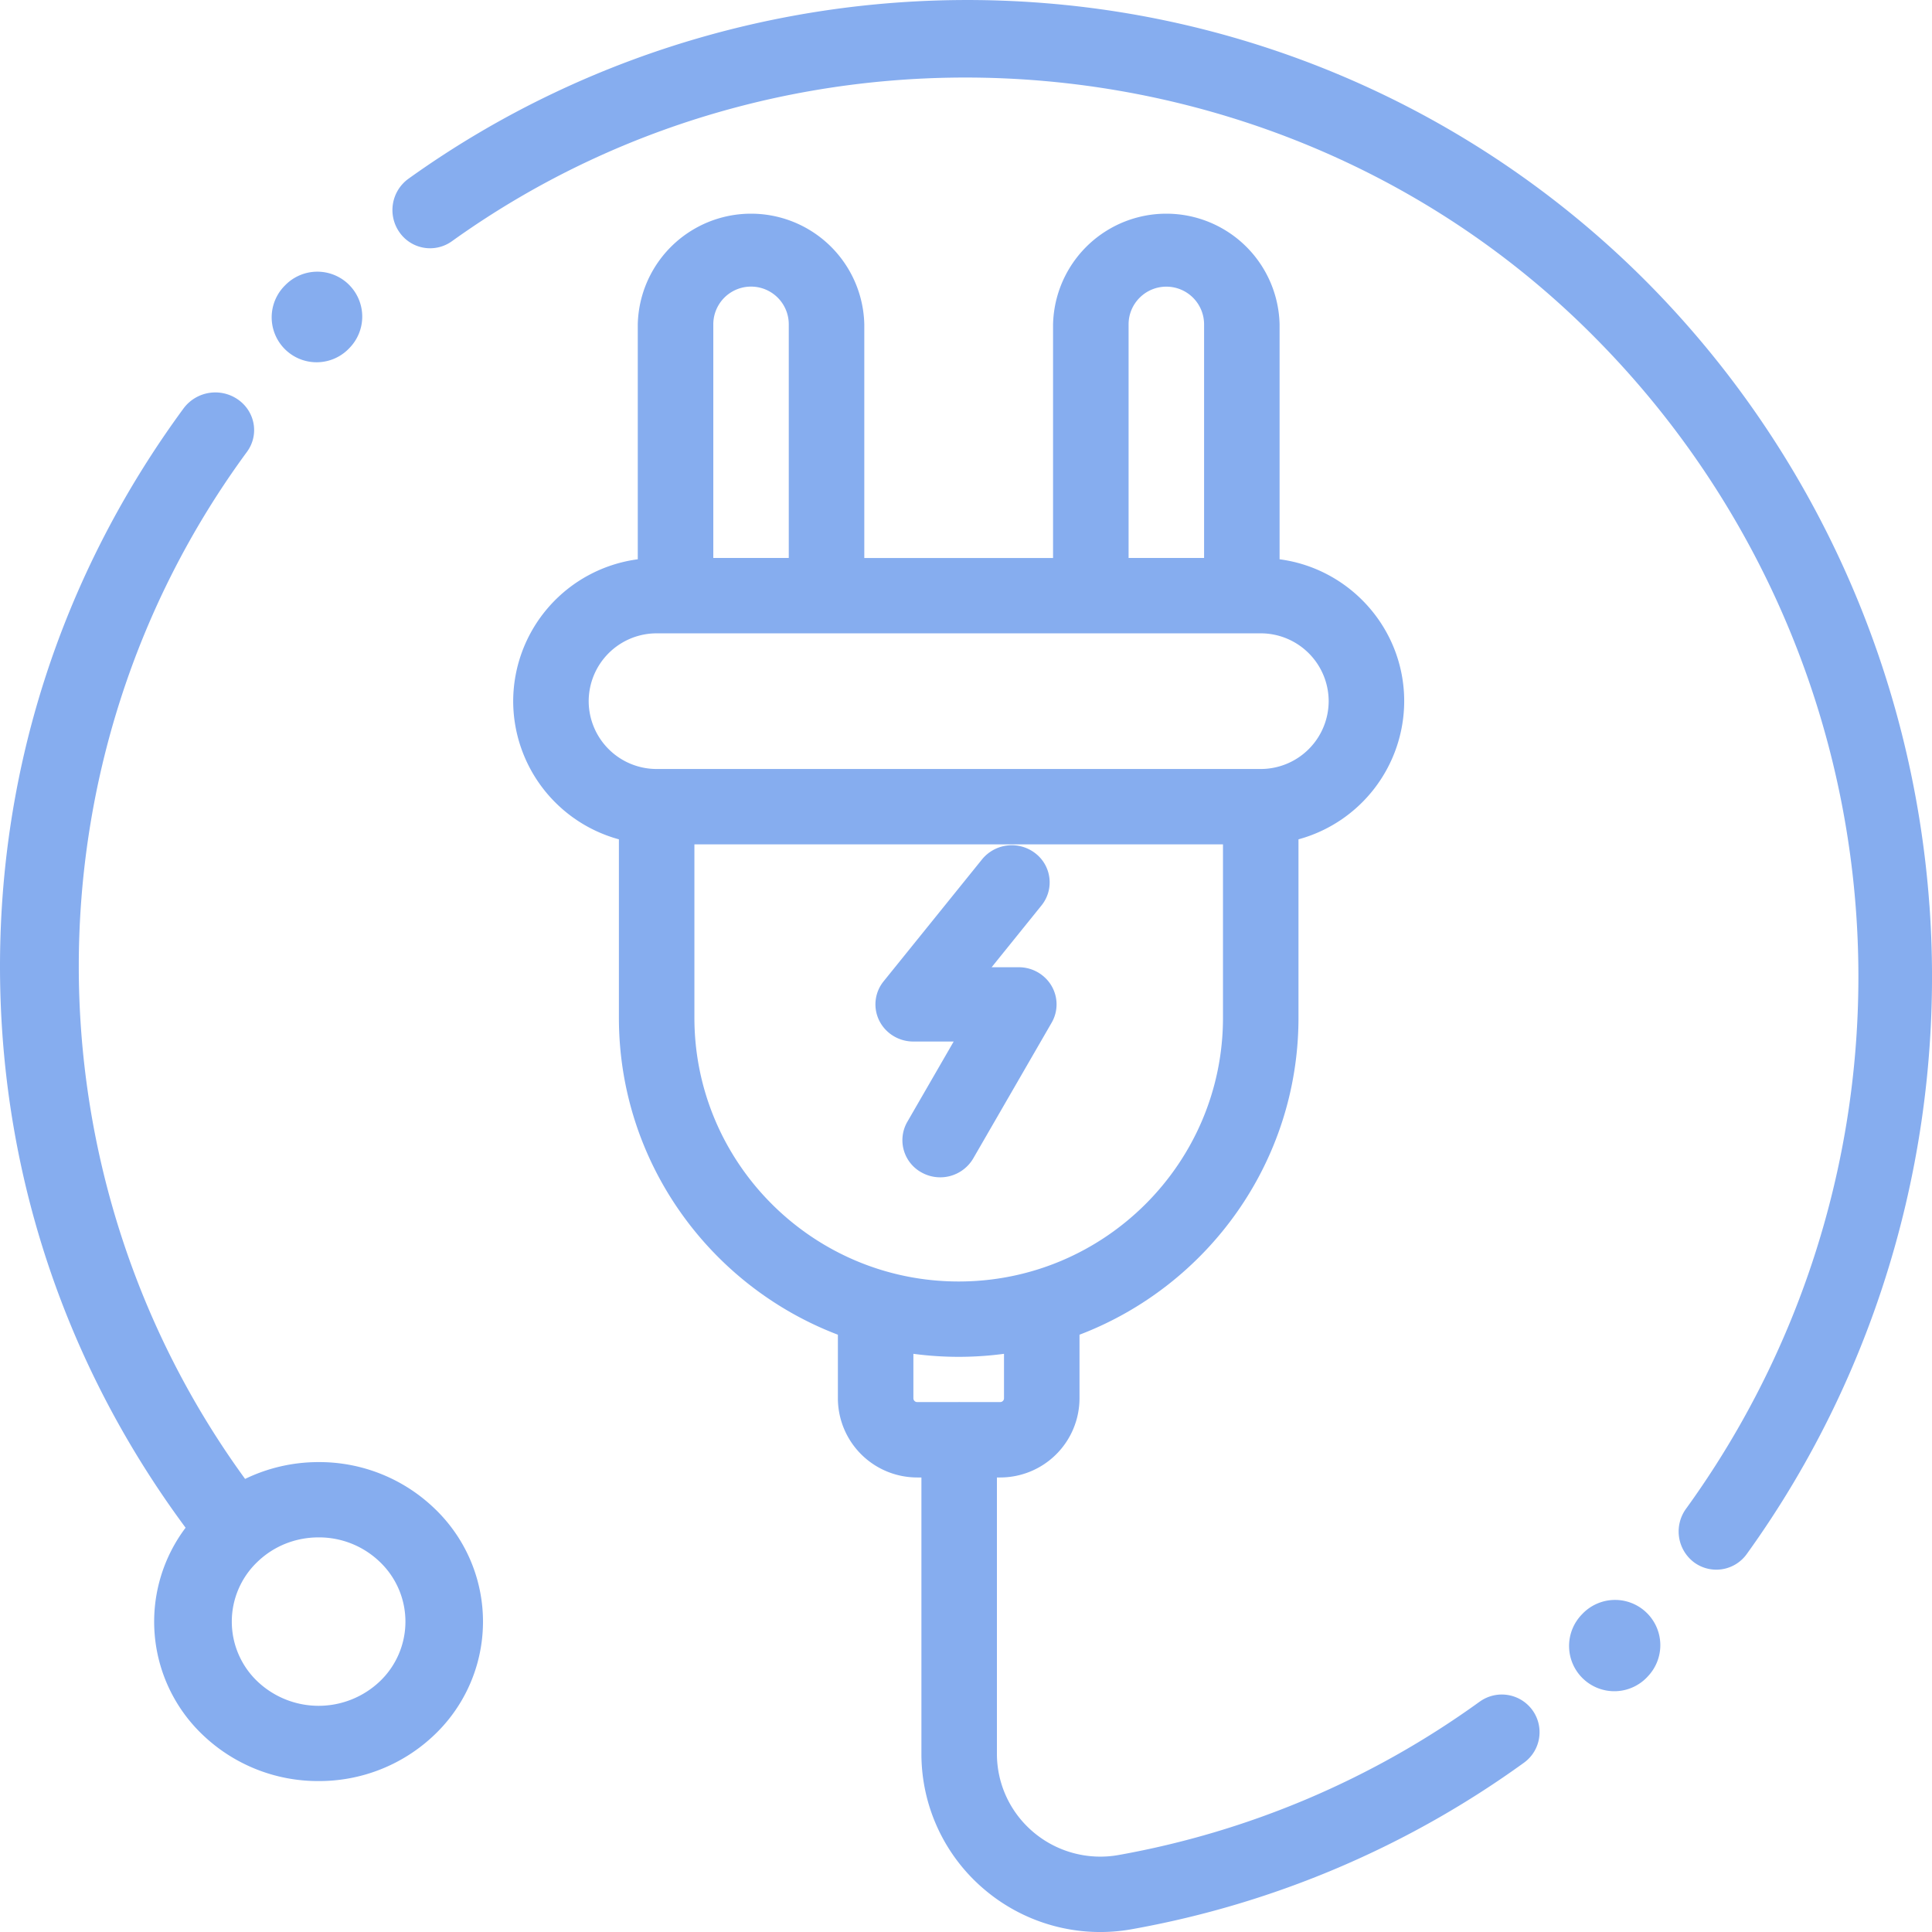<svg width="64" height="64" fill="none" xmlns="http://www.w3.org/2000/svg"><g fill="#86ADEF"><path fill-rule="evenodd" clip-rule="evenodd" d="M10.553 48.434a5.5 5.5 0 013.853 1.548 5.177 5.177 0 010 7.473A5.52 5.52 0 0110.553 59 5.521 5.521 0 016.7 57.455a5.173 5.173 0 01-.552-6.847C2.241 45.333.12 39.12.005 32.57c-.12-6.883 1.982-13.47 6.08-19.047a1.312 1.312 0 011.794-.291c.578.4.713 1.178.3 1.739-7.429 10.11-7.402 23.933-.06 34.02a5.565 5.565 0 012.435-.557zM8.52 55.691a2.944 2.944 0 004.069 0 2.733 2.733 0 000-3.945 2.903 2.903 0 00-2.035-.818c-.768 0-1.49.29-2.034.818a2.733 2.733 0 000 3.945zm40.497.679a1.252 1.252 0 011.746.28c.404.559.279 1.34-.281 1.743a31.663 31.663 0 01-12.963 5.51 5.929 5.929 0 01-4.872-1.28 5.882 5.882 0 01-2.124-4.53v-9.15h-.141a2.627 2.627 0 01-2.626-2.621v-2.108c-4.237-1.614-7.254-5.712-7.254-10.5v-5.91A4.753 4.753 0 0117 23.228a4.752 4.752 0 014.127-4.701v-7.782a3.753 3.753 0 017.504 0v7.74h6.253v-7.74a3.753 3.753 0 017.504 0v7.782c2.326.306 4.128 2.297 4.128 4.7a4.753 4.753 0 01-3.502 4.577v5.91c0 4.788-3.018 8.886-7.254 10.5v2.107a2.627 2.627 0 01-2.627 2.622h-.109v9.15c0 1.012.447 1.965 1.226 2.614a3.436 3.436 0 002.82.74 29.179 29.179 0 0011.947-5.078zM38.637 9.496c-.69 0-1.251.56-1.251 1.248v7.74h2.501v-7.74a1.25 1.25 0 00-1.25-1.248zm-15.008 1.248a1.25 1.25 0 012.5 0v7.74h-2.5v-7.74zM21.753 20.98a2.252 2.252 0 00-2.252 2.247 2.252 2.252 0 002.252 2.247h20.01a2.252 2.252 0 002.251-2.247 2.252 2.252 0 00-2.25-2.247H21.752zm1.25 12.733v-5.742h17.51v5.742c0 4.818-3.928 8.738-8.755 8.738-4.827 0-8.755-3.92-8.755-8.738zm8.788 12.732h1.343a.125.125 0 00.125-.124v-1.474a11.315 11.315 0 01-3.002 0v1.474c0 .068.056.124.125.124h1.36l.032-.001h.017z"/><path d="M54.524 53.403a1.498 1.498 0 00-2.121.076 1.499 1.499 0 102.194 2.042 1.498 1.498 0 00-.073-2.118zm9.391-23.409c-.556-7.756-3.85-15.06-9.277-20.566A31.677 31.677 0 0034.578.101c-7.51-.596-14.986 1.472-21.05 5.822a1.279 1.279 0 00-.299 1.766 1.237 1.237 0 001.74.303C26.566-.327 42.861 1.061 52.873 11.22a30.051 30.051 0 012.975 38.765 1.28 1.28 0 00.27 1.77 1.241 1.241 0 001.745-.275c4.454-6.179 6.604-13.81 6.053-21.486zM11.56 9.431a1.488 1.488 0 00-2.105.01l-.024.024a1.488 1.488 0 102.114 2.095l.024-.025a1.488 1.488 0 00-.01-2.104z"/><path d="M34.83 32.651a1.26 1.26 0 00-1.085-.61h-.896l1.651-2.046a1.215 1.215 0 00-.205-1.73 1.272 1.272 0 00-1.763.202l-3.261 4.04c-.299.37-.355.875-.146 1.3.21.425.649.695 1.13.695h1.337l-1.536 2.66a1.218 1.218 0 00.473 1.678 1.268 1.268 0 001.71-.464l2.598-4.498a1.21 1.21 0 00-.008-1.227z"/></g></svg>